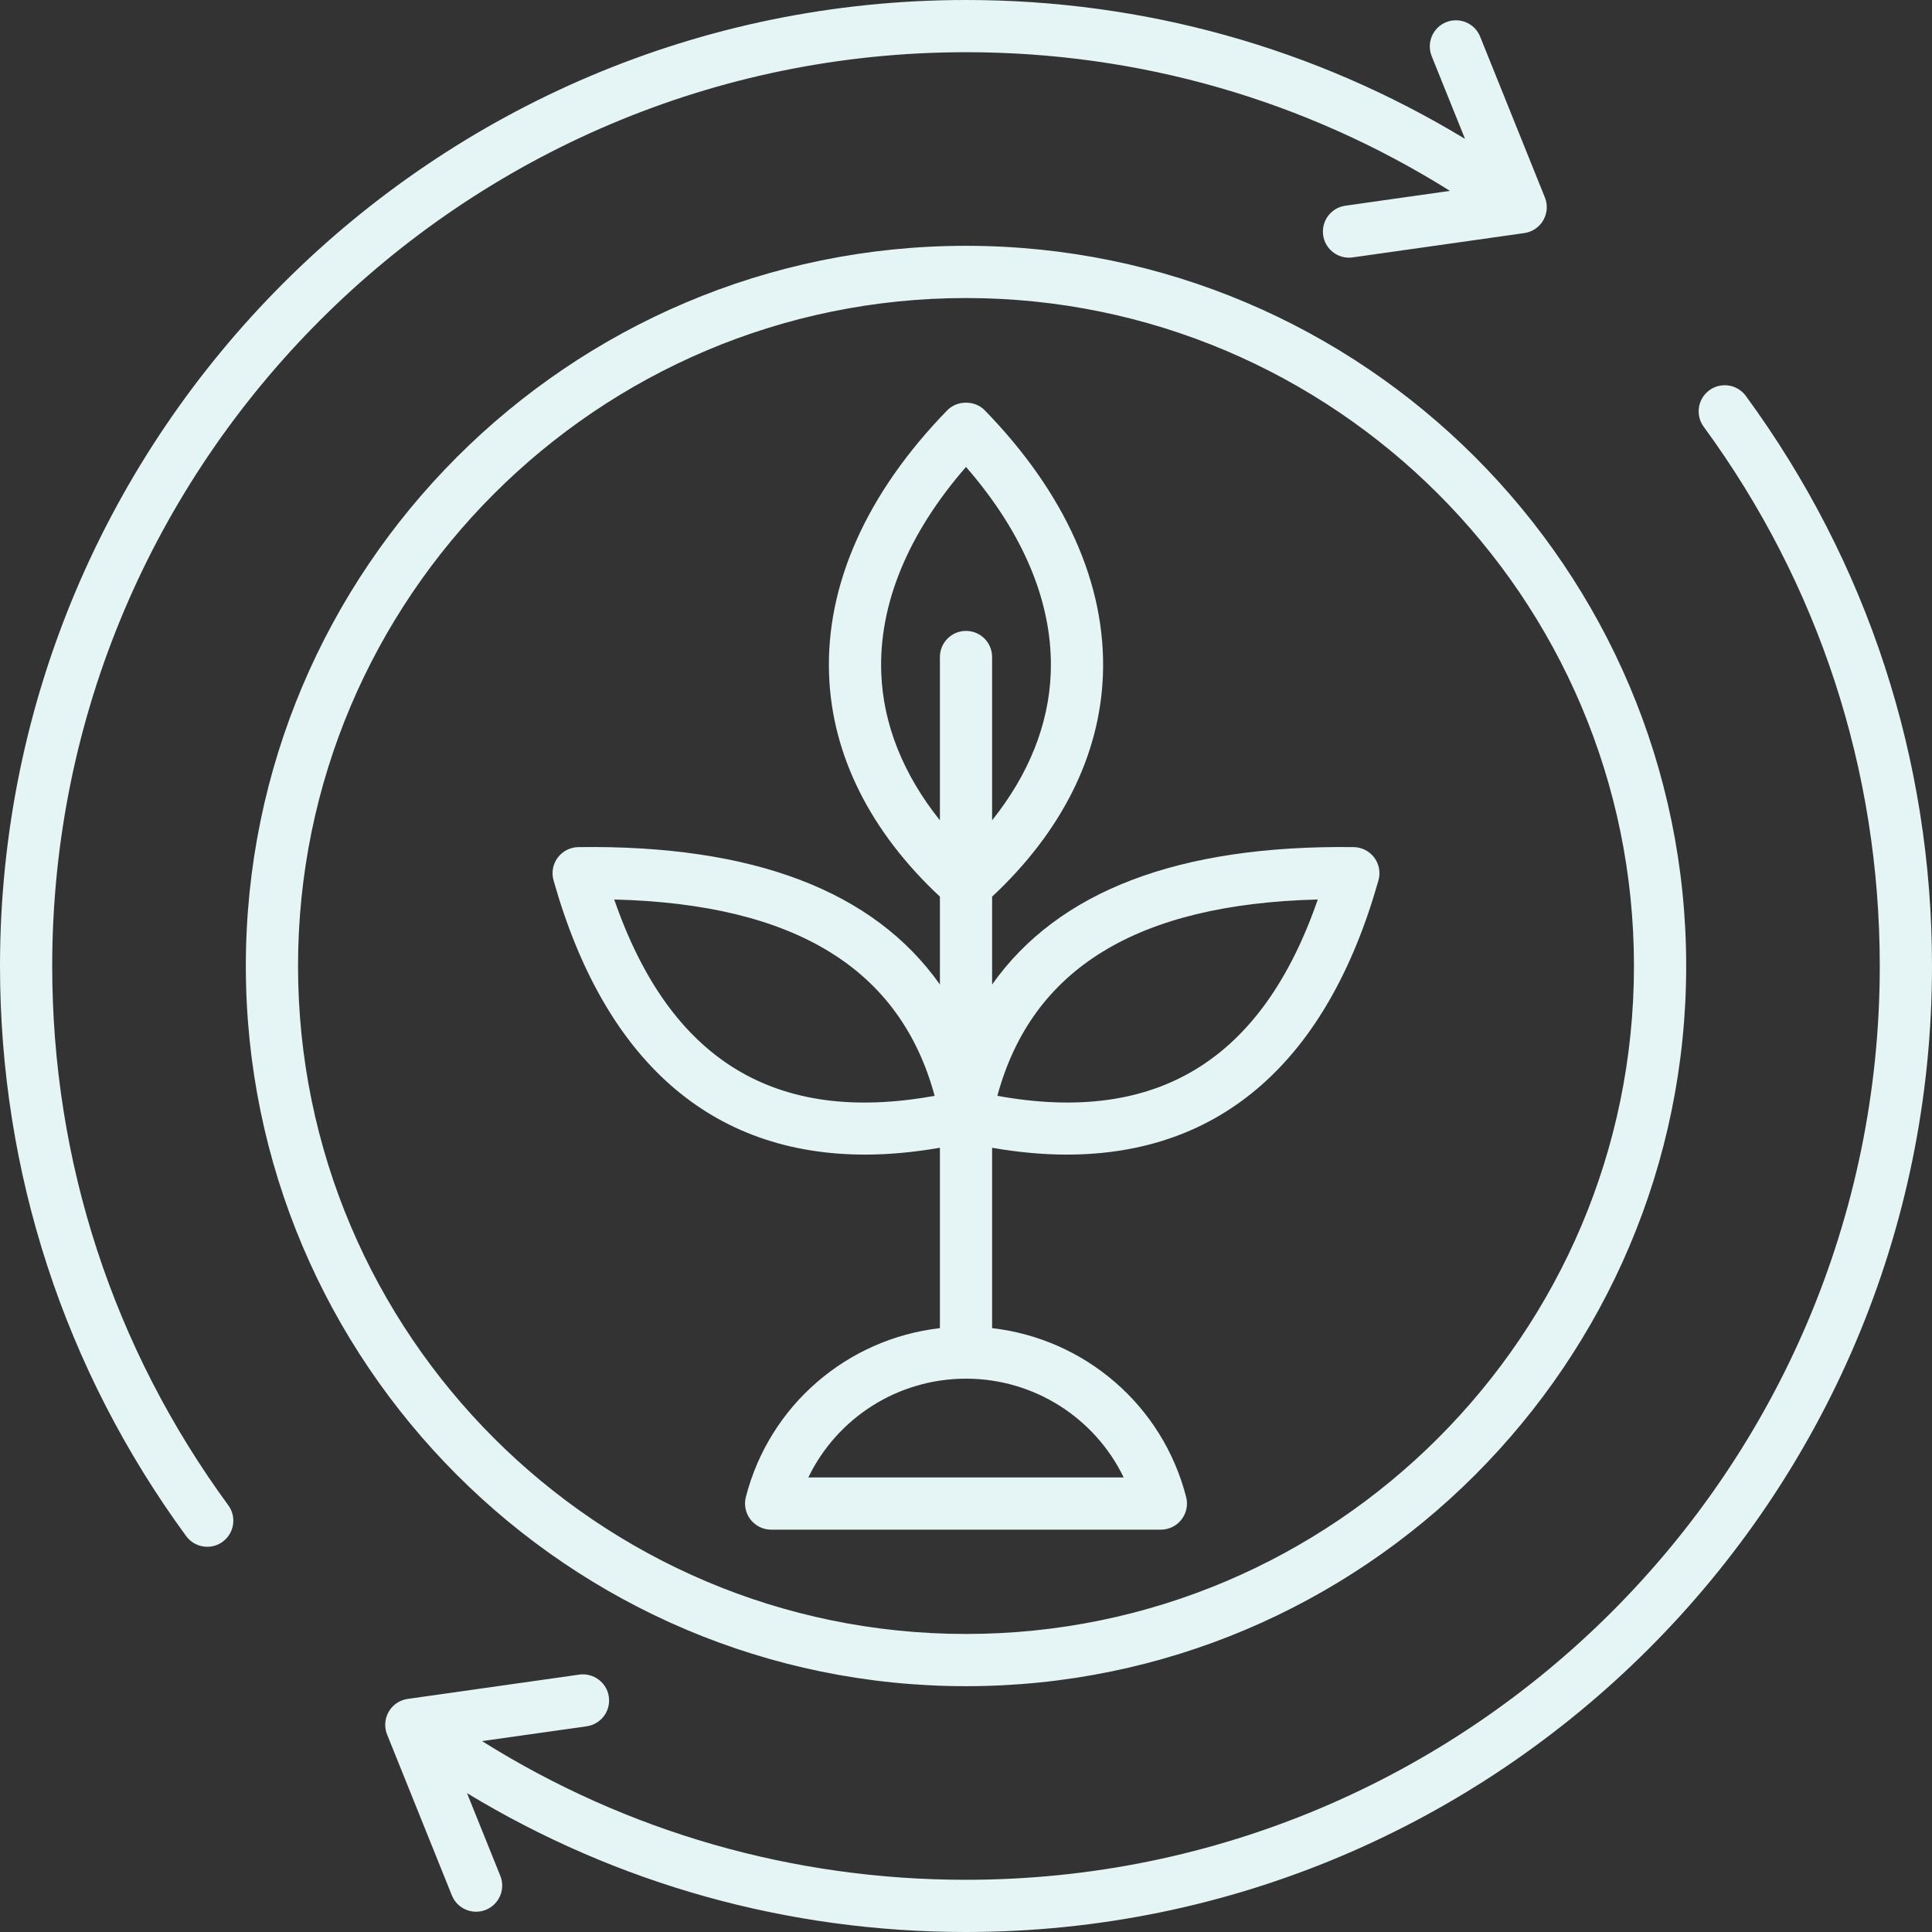 <?xml version="1.0" encoding="UTF-8"?>
<svg xmlns="http://www.w3.org/2000/svg" width="87" height="87" viewBox="0 0 87 87" fill="none">
  <rect x="0" y="0" width="87" height="87" fill="#333333" stroke="none"/>
  <g clip-path="url(#clip0_1437_5511)">
    <path d="M43.5 75.931C61.382 75.931 75.931 61.382 75.931 43.5C75.931 25.618 61.382 11.069 43.5 11.069C25.618 11.069 11.07 25.618 11.07 43.5C11.07 61.382 25.618 75.931 43.5 75.931ZM43.5 13.421C60.086 13.421 73.579 26.914 73.579 43.5C73.579 60.086 60.086 73.579 43.5 73.579C26.915 73.579 13.421 60.086 13.421 43.5C13.421 26.914 26.915 13.421 43.5 13.421ZM87 43.5C87 67.486 67.486 87 43.5 87C35.486 87 27.793 84.846 21.03 80.747L22.53 84.472C22.772 85.074 22.48 85.759 21.878 86.002C21.734 86.059 21.585 86.087 21.439 86.087C20.974 86.087 20.533 85.809 20.348 85.351L17.432 78.108C17.297 77.772 17.324 77.393 17.505 77.08C17.685 76.767 18 76.554 18.358 76.504L26.088 75.409C26.727 75.322 27.326 75.765 27.417 76.408C27.509 77.05 27.061 77.646 26.418 77.737L21.707 78.404C28.233 82.496 35.706 84.649 43.5 84.649C66.189 84.649 84.648 66.189 84.648 43.5C84.648 34.696 81.907 26.299 76.72 19.218C76.336 18.693 76.449 17.958 76.973 17.574C77.498 17.192 78.233 17.305 78.616 17.828C84.101 25.315 87 34.193 87 43.5ZM10.28 67.784C10.664 68.307 10.55 69.043 10.026 69.426C9.817 69.58 9.574 69.653 9.332 69.653C8.97 69.653 8.613 69.487 8.383 69.172C2.899 61.682 0 52.805 0 43.5C0 19.514 19.514 0 43.5 0C51.513 0 59.206 2.155 65.971 6.254L64.47 2.528C64.228 1.926 64.52 1.241 65.122 0.998C65.724 0.758 66.409 1.047 66.652 1.649L69.568 8.892C69.703 9.228 69.676 9.607 69.495 9.92C69.315 10.232 69 10.445 68.642 10.496L60.912 11.591C60.856 11.599 60.8 11.603 60.745 11.603C60.169 11.603 59.666 11.179 59.583 10.592C59.492 9.95 59.939 9.354 60.582 9.263L65.292 8.595C58.765 4.504 51.292 2.351 43.5 2.351C20.811 2.351 2.351 20.811 2.351 43.5C2.351 52.302 5.093 60.699 10.28 67.784ZM38.96 51.993C40.03 51.993 41.154 51.887 42.325 51.685V59.807C38.155 60.286 34.649 63.275 33.586 67.414C33.496 67.766 33.573 68.139 33.796 68.426C34.019 68.713 34.362 68.882 34.725 68.882H52.275C52.639 68.882 52.982 68.713 53.204 68.426C53.427 68.139 53.505 67.766 53.414 67.414C52.351 63.275 48.845 60.287 44.676 59.807V51.686C45.846 51.888 46.969 51.993 48.04 51.993C54.962 51.993 59.771 47.795 62.074 39.642C62.173 39.291 62.104 38.913 61.886 38.62C61.667 38.327 61.326 38.153 60.961 38.146C53.089 38.045 47.655 40.119 44.676 44.334V40.377C47.798 37.461 49.531 34.023 49.666 30.395C49.817 26.33 47.977 22.207 44.342 18.474C43.9 18.019 43.1 18.019 42.658 18.474C39.023 22.207 37.182 26.33 37.334 30.395C37.469 34.024 39.202 37.461 42.325 40.377V44.334C39.346 40.115 33.91 38.038 26.039 38.146C25.674 38.153 25.333 38.327 25.115 38.62C24.896 38.913 24.827 39.291 24.926 39.642C27.229 47.795 32.036 51.993 38.96 51.993ZM59.341 40.505C56.835 47.75 52.095 50.649 44.912 49.346C46.466 43.615 51.204 40.712 59.341 40.505ZM50.6 66.531H36.4C37.694 63.851 40.429 62.083 43.5 62.083C46.571 62.083 49.306 63.851 50.6 66.531ZM39.684 30.307C39.569 27.217 40.884 24.029 43.5 21.027C46.116 24.029 47.431 27.216 47.316 30.308C47.23 32.631 46.318 34.883 44.676 36.938V29.586C44.676 28.937 44.15 28.41 43.5 28.41C42.851 28.41 42.325 28.937 42.325 29.586V36.94C40.682 34.884 39.77 32.631 39.684 30.307ZM42.088 49.346C34.901 50.651 30.165 47.751 27.659 40.505C35.795 40.712 40.534 43.615 42.088 49.346Z" fill="#E5F4F5"></path>
  </g>
  <defs>
    <clipPath id="clip0_1437_5511">
      <rect width="87" height="87" fill="white"></rect>
    </clipPath>
  </defs>
</svg>
